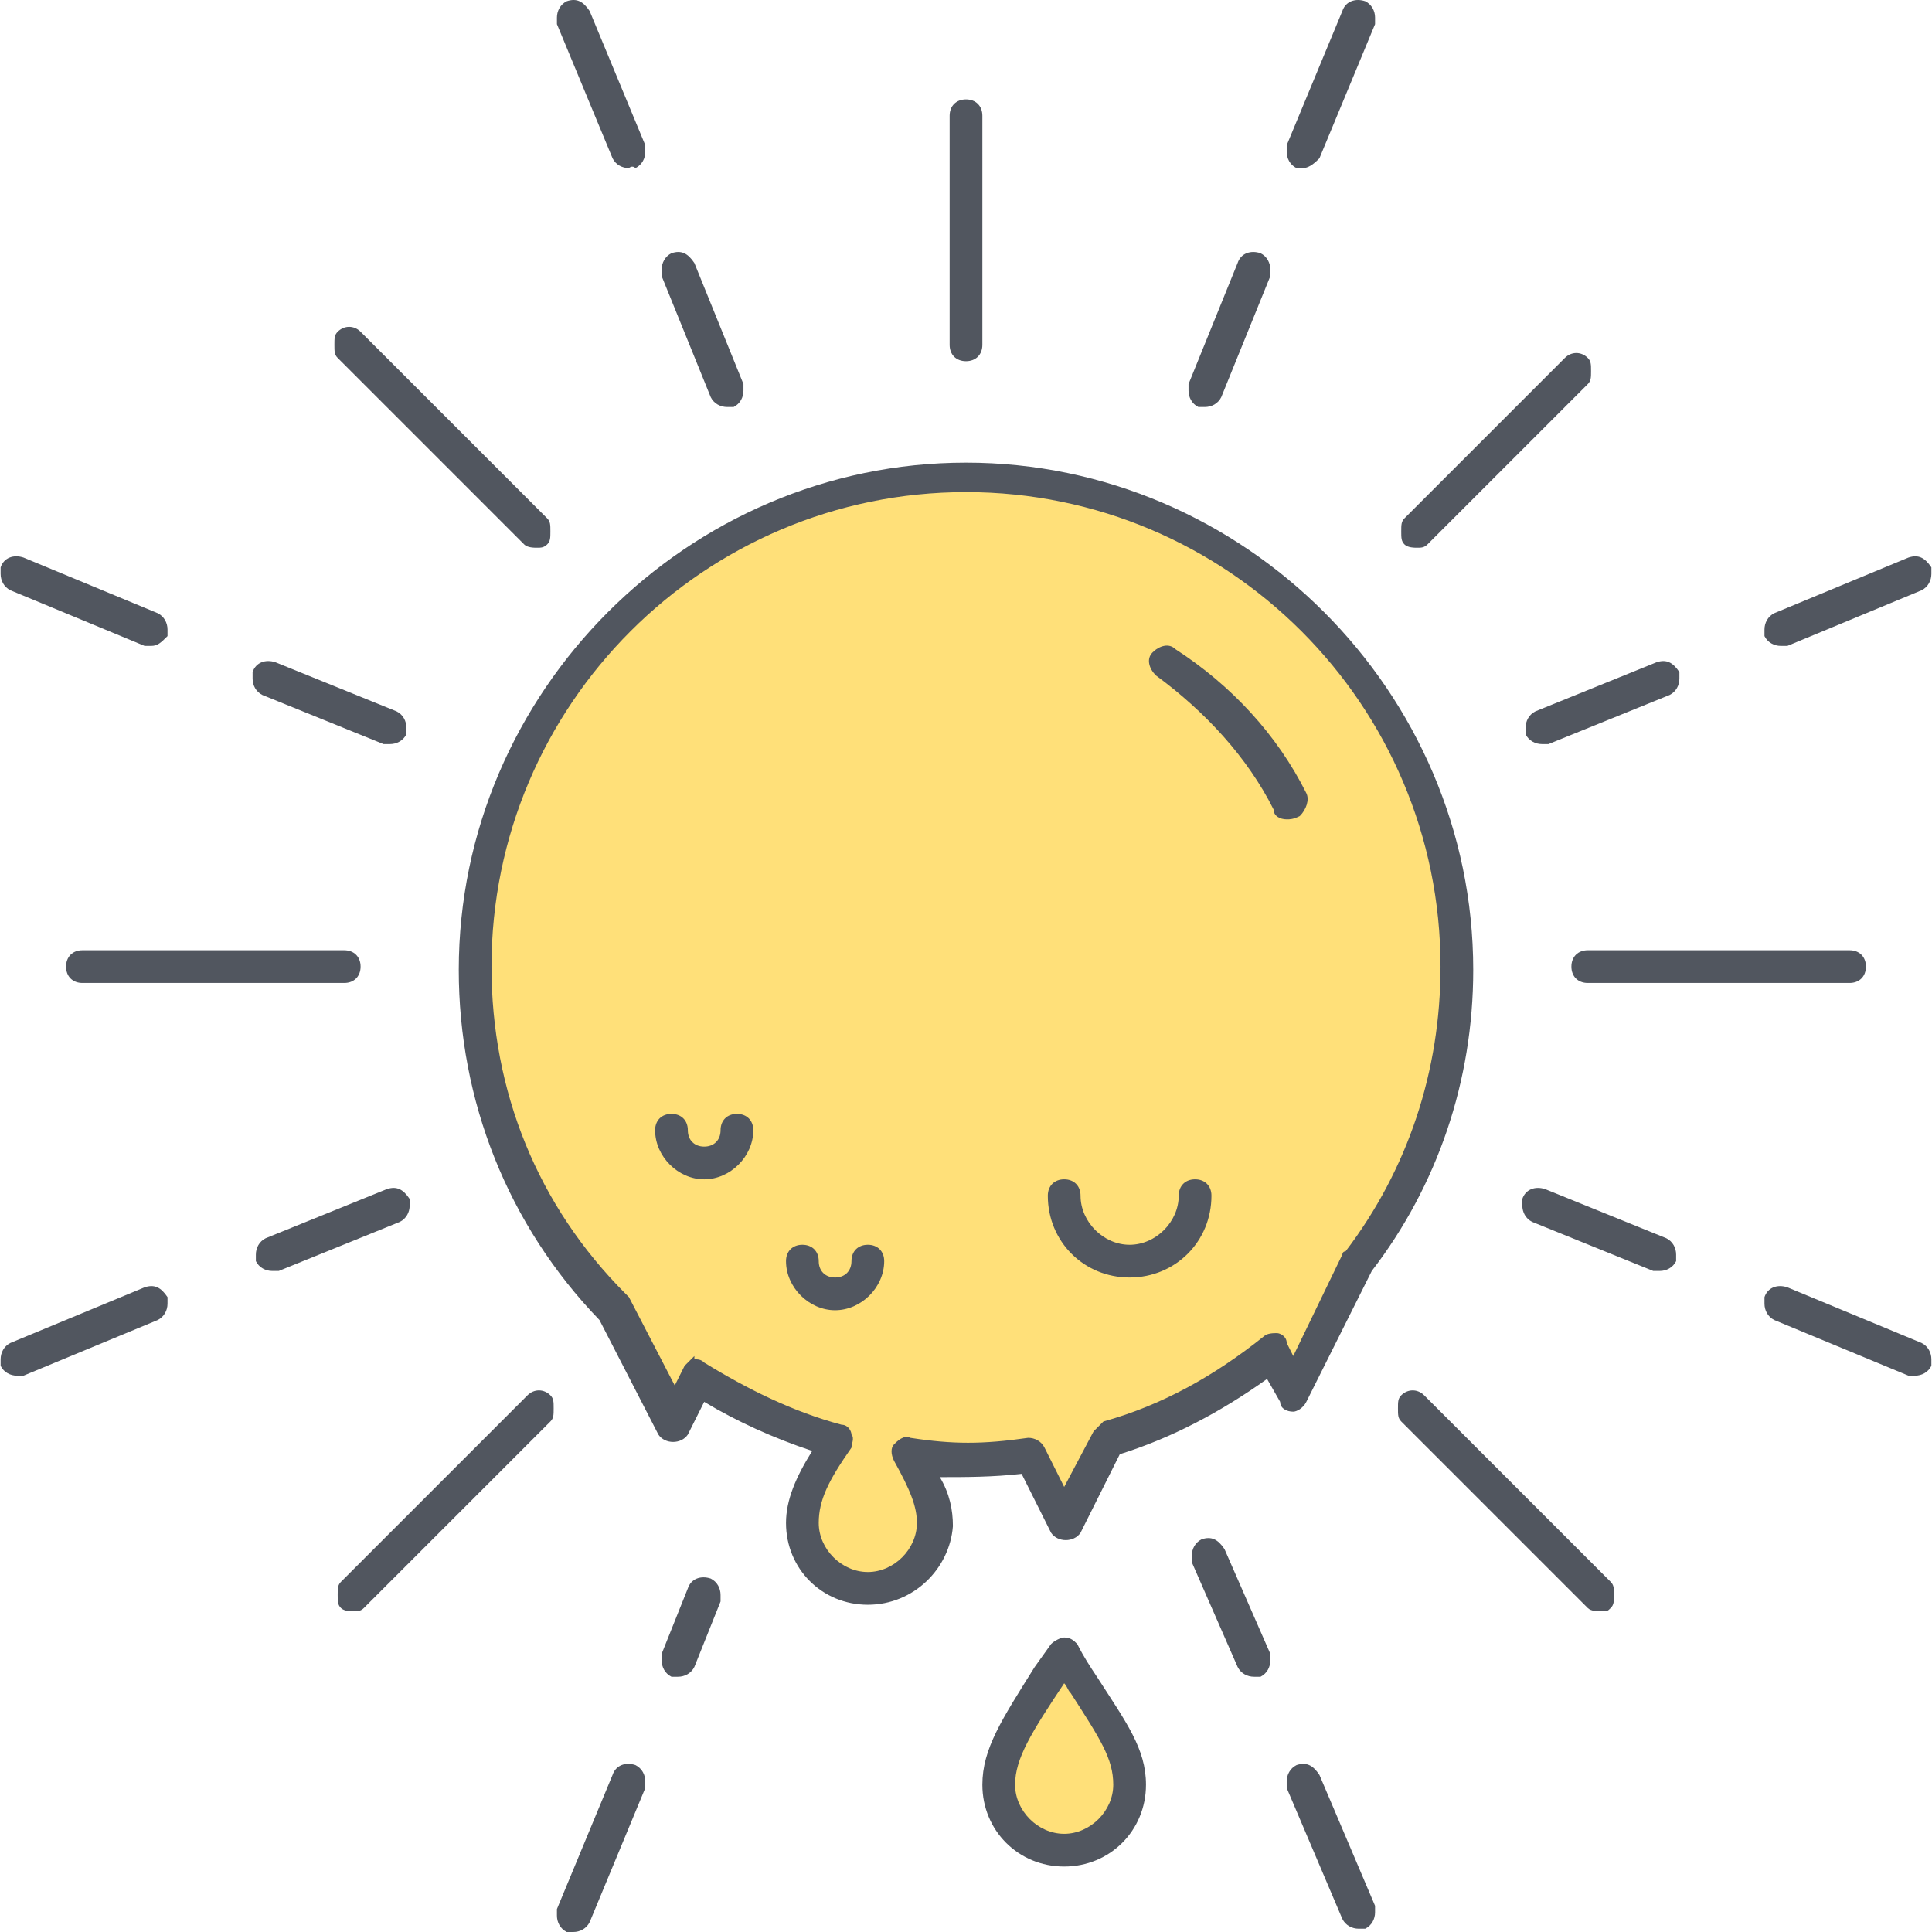 <?xml version="1.0" encoding="iso-8859-1"?>
<!-- Uploaded to: SVG Repo, www.svgrepo.com, Generator: SVG Repo Mixer Tools -->
<svg height="800px" width="800px" version="1.1" id="Layer_1" xmlns="http://www.w3.org/2000/svg" xmlns:xlink="http://www.w3.org/1999/xlink" 
	 viewBox="0 0 503.787 503.787" xml:space="preserve">
<path style="fill:#FFE079;" d="M236.533,379.2c4.267,6.827,6.827,11.947,6.827,17.92c0,9.387-7.68,17.067-17.067,17.067
	s-17.067-7.68-17.067-17.067c0-6.827,3.413-12.8,8.533-21.333c-12.8-3.413-25.6-9.387-36.693-16.213l-5.973,12.8l-15.36-30.72
	c-22.187-23.04-35.84-54.613-35.84-88.747c0-70.827,57.173-128,128-128c70.827,0,128,57.173,128,128
	c0,14.507-2.56,28.16-6.827,40.96c-4.267,12.8-11.093,24.747-18.773,35.84l-17.067,34.133l-5.12-11.093
	c-12.8,10.24-27.307,17.92-42.667,22.187l-11.093,22.187l-9.387-17.92c-5.12,0.853-11.093,0.853-16.213,0.853
	C246.773,380.053,241.653,379.2,236.533,379.2z M277.493,431.253C288.587,448.32,294.56,456,294.56,465.387
	s-7.68,17.067-17.067,17.067s-17.067-7.68-17.067-17.067S266.4,448.32,277.493,431.253z"/>
<path style="fill:#51565F;" d="M149.493,503.787c-0.853,0-0.853,0-1.707,0c-1.707-0.853-2.56-2.56-2.56-4.267
	c0-0.853,0-0.853,0-1.707l14.507-34.987c0.853-2.56,3.413-3.413,5.973-2.56c1.707,0.853,2.56,2.56,2.56,4.267
	c0,0.853,0,0.853,0,1.707l-14.507,34.987C152.907,502.933,151.2,503.787,149.493,503.787z M354.293,502.933
	c-1.707,0-3.413-0.853-4.267-2.56L335.52,466.24c0-0.853,0-0.853,0-1.707c0-1.707,0.853-3.413,2.56-4.267
	c2.56-0.853,4.267,0,5.973,2.56l14.507,34.133c0,0.853,0,0.853,0,1.707c0,1.707-0.853,3.413-2.56,4.267
	C355.147,502.933,355.147,502.933,354.293,502.933z M277.493,486.72c-11.947,0-21.333-9.387-21.333-21.333
	c0-9.387,5.12-17.067,13.653-30.72l4.267-5.973c0.853-0.853,2.56-1.707,3.413-1.707c1.707,0,2.56,0.853,3.413,1.707
	c1.707,3.413,3.413,5.973,5.12,8.533c7.68,11.947,12.8,18.773,12.8,28.16C298.827,477.333,289.44,486.72,277.493,486.72z
	 M277.493,438.933L277.493,438.933c-8.533,12.8-12.8,19.627-12.8,26.453c0,6.827,5.973,12.8,12.8,12.8s12.8-5.973,12.8-12.8
	s-3.413-11.947-11.093-23.893C278.347,440.64,278.347,439.787,277.493,438.933z M176.8,437.227c-0.853,0-0.853,0-1.707,0
	c-1.707-0.853-2.56-2.56-2.56-4.267c0-0.853,0-0.853,0-1.707l6.827-17.067c0.853-2.56,3.413-3.413,5.973-2.56
	c1.707,0.853,2.56,2.56,2.56,4.267c0,0.853,0,0.853,0,1.707l-6.827,17.067C180.213,436.373,178.507,437.227,176.8,437.227z
	 M326.987,437.227c-1.707,0-3.413-0.853-4.267-2.56l-11.947-27.307c0-0.853,0-0.853,0-1.707c0-1.707,0.853-3.413,2.56-4.267
	c2.56-0.853,4.267,0,5.973,2.56l11.947,27.307c0,0.853,0,0.853,0,1.707c0,1.707-0.853,3.413-2.56,4.267
	C327.84,437.227,327.84,437.227,326.987,437.227z M92.32,420.16c-0.853,0-2.56,0-3.413-0.853s-0.853-1.707-0.853-3.413
	s0-2.56,0.853-3.413l48.64-48.64c1.707-1.707,4.267-1.707,5.973,0c0.853,0.853,0.853,1.707,0.853,3.413s0,2.56-0.853,3.413
	l-48.64,48.64C94.027,420.16,93.173,420.16,92.32,420.16z M417.44,420.16c-0.853,0-2.56,0-3.413-0.853l-48.64-48.64
	c-0.853-0.853-0.853-1.707-0.853-3.413s0-2.56,0.853-3.413c1.707-1.707,4.267-1.707,5.973,0L420,412.48
	c0.853,0.853,0.853,1.707,0.853,3.413s0,2.56-0.853,3.413C419.147,420.16,419.147,420.16,417.44,420.16z M226.293,418.453
	c-11.947,0-21.333-9.387-21.333-21.333c0-5.973,2.56-11.947,6.827-18.773c-10.24-3.413-19.627-7.68-28.16-12.8l-4.267,8.533
	c-1.707,2.56-5.973,2.56-7.68,0l-15.36-29.867c-23.893-24.747-36.693-57.173-36.693-91.307c0-72.533,59.733-132.267,132.267-132.267
	S384.16,180.373,384.16,252.906c0,29.013-9.387,56.32-26.453,78.507l-17.067,34.133c-0.853,1.707-2.56,2.56-3.413,2.56l0,0
	c-1.707,0-3.413-0.853-3.413-2.56l-3.413-5.973c-11.947,8.533-24.747,15.36-38.4,19.627l-10.24,20.48c-1.707,2.56-5.973,2.56-7.68,0
	l-7.68-15.36c-7.68,0.853-14.507,0.853-21.333,0.853c2.56,4.267,3.413,8.533,3.413,12.8
	C247.627,409.067,238.24,418.453,226.293,418.453z M181.067,354.453c0.853,0,1.707,0,2.56,0.853
	c11.093,6.827,23.04,12.8,35.84,16.213c1.707,0,2.56,1.707,2.56,2.56c0.853,0.853,0,2.56,0,3.413
	c-5.973,8.533-8.533,13.653-8.533,19.627c0,6.827,5.973,12.8,12.8,12.8c6.827,0,12.8-5.973,12.8-12.8
	c0-4.267-1.707-8.533-5.973-16.213c-0.853-1.707-0.853-3.413,0-4.267c0.853-0.853,2.56-2.56,4.267-1.707
	c11.093,1.707,18.773,1.707,30.72,0c1.707,0,3.413,0.853,4.267,2.56l5.12,10.24l7.68-14.507c0.853-0.853,1.707-1.707,2.56-2.56
	c15.36-4.267,29.013-11.947,41.813-22.187c0.853-0.853,2.56-0.853,3.413-0.853c0.853,0,2.56,0.853,2.56,2.56l1.707,3.413
	l12.8-26.453c0,0,0-0.853,0.853-0.853c16.213-21.333,24.747-46.933,24.747-74.24c0-68.267-55.467-123.733-123.733-123.733
	S128.16,183.786,128.16,252.053c0,32.427,11.947,62.293,34.987,85.333l0.853,0.853l11.947,23.04l2.56-5.12
	c0.853-0.853,1.707-1.707,2.56-2.56C181.067,354.453,181.067,354.453,181.067,354.453z M499.36,358.72c-0.853,0-0.853,0-1.707,0
	l-34.987-14.507c-1.707-0.853-2.56-2.56-2.56-4.267c0-0.853,0-0.853,0-1.707c0.853-2.56,3.413-3.413,5.973-2.56l34.987,14.507
	c1.707,0.853,2.56,2.56,2.56,4.267c0,0.853,0,0.853,0,1.707C502.773,357.867,501.067,358.72,499.36,358.72z M4.427,358.72
	c-1.707,0-3.413-0.853-4.267-2.56c0-0.853,0-0.853,0-1.707c0-1.707,0.853-3.413,2.56-4.267l34.987-14.507
	c2.56-0.853,4.267,0,5.973,2.56c0,0.853,0,0.853,0,1.707c0,1.707-0.853,3.413-2.56,4.267L6.133,358.72
	C5.28,358.72,5.28,358.72,4.427,358.72z M217.76,341.653c-6.827,0-12.8-5.973-12.8-12.8c0-2.56,1.707-4.267,4.267-4.267
	s4.267,1.707,4.267,4.267c0,2.56,1.707,4.267,4.267,4.267s4.267-1.707,4.267-4.267c0-2.56,1.707-4.267,4.267-4.267
	c2.56,0,4.267,1.707,4.267,4.267C230.56,335.68,224.587,341.653,217.76,341.653z M294.56,333.12
	c-11.947,0-21.333-9.387-21.333-21.333c0-2.56,1.707-4.267,4.267-4.267s4.267,1.707,4.267,4.267c0,6.827,5.973,12.8,12.8,12.8
	s12.8-5.973,12.8-12.8c0-2.56,1.707-4.267,4.267-4.267c2.56,0,4.267,1.707,4.267,4.267
	C315.893,323.733,306.507,333.12,294.56,333.12z M432.8,331.413c-0.853,0-0.853,0-1.707,0l-31.573-12.8
	c-1.707-0.853-2.56-2.56-2.56-4.267c0-0.853,0-0.853,0-1.707c0.853-2.56,3.413-3.413,5.973-2.56l31.573,12.8
	c1.707,0.853,2.56,2.56,2.56,4.267c0,0.853,0,0.853,0,1.707C436.213,330.56,434.507,331.413,432.8,331.413z M70.987,331.413
	c-1.707,0-3.413-0.853-4.267-2.56c0-0.853,0-0.853,0-1.707c0-1.707,0.853-3.413,2.56-4.267l31.573-12.8
	c2.56-0.853,4.267,0,5.973,2.56c0,0.853,0,0.853,0,1.707c0,1.707-0.853,3.413-2.56,4.267l-31.573,12.8
	C71.84,331.413,70.987,331.413,70.987,331.413z M183.627,307.52c-6.827,0-12.8-5.973-12.8-12.8c0-2.56,1.707-4.267,4.267-4.267
	s4.267,1.707,4.267,4.267c0,2.56,1.707,4.267,4.267,4.267s4.267-1.707,4.267-4.267c0-2.56,1.707-4.267,4.267-4.267
	s4.267,1.707,4.267,4.267C196.427,301.547,190.453,307.52,183.627,307.52z M482.293,256.32h-68.267c-2.56,0-4.267-1.707-4.267-4.267
	c0-2.56,1.707-4.267,4.267-4.267h68.267c2.56,0,4.267,1.707,4.267,4.267C486.56,254.613,484.853,256.32,482.293,256.32z
	 M89.76,256.32H21.493c-2.56,0-4.267-1.707-4.267-4.267c0-2.56,1.707-4.267,4.267-4.267H89.76c2.56,0,4.267,1.707,4.267,4.267
	C94.027,254.613,92.32,256.32,89.76,256.32z M335.52,213.653c-1.707,0-3.413-0.853-3.413-2.56
	c-6.827-13.653-17.92-25.6-30.72-34.987c-1.707-1.707-2.56-4.267-0.853-5.973c1.707-1.707,4.267-2.56,5.973-0.853
	c14.507,9.387,26.453,22.187,34.133,37.547c0.853,1.707,0,4.267-1.707,5.973C337.227,213.653,336.373,213.653,335.52,213.653z
	 M101.707,194.027c-0.853,0-0.853,0-1.707,0l-31.573-12.8c-1.707-0.853-2.56-2.56-2.56-4.267c0-0.853,0-0.853,0-1.707
	c0.853-2.56,3.413-3.413,5.973-2.56l31.573,12.8c1.707,0.853,2.56,2.56,2.56,4.267c0,0.853,0,0.853,0,1.707
	C105.12,193.173,103.413,194.027,101.707,194.027z M402.08,194.027c-1.707,0-3.413-0.853-4.267-2.56c0-0.853,0-0.853,0-1.707
	c0-1.707,0.853-3.413,2.56-4.267l31.573-12.8c2.56-0.853,4.267,0,5.973,2.56c0,0.853,0,0.853,0,1.707
	c0,1.707-0.853,3.413-2.56,4.267l-31.573,12.8C402.933,194.027,402.08,194.027,402.08,194.027z M464.373,168.427
	c-1.707,0-3.413-0.853-4.267-2.56c0-0.853,0-0.853,0-1.707c0-1.707,0.853-3.413,2.56-4.267l34.987-14.507
	c2.56-0.853,4.267,0,5.973,2.56c0,0.853,0,0.853,0,1.707c0,1.707-0.853,3.413-2.56,4.267l-34.987,14.507
	C466.08,168.427,465.227,168.427,464.373,168.427z M39.413,168.427c-0.853,0-0.853,0-1.707,0L2.72,153.92
	c-1.707-0.853-2.56-2.56-2.56-4.267c0-0.853,0-0.853,0-1.707c0.853-2.56,3.413-3.413,5.973-2.56l34.987,14.507
	c1.707,0.853,2.56,2.56,2.56,4.267c0,0.853,0,0.853,0,1.707C41.973,167.573,41.12,168.427,39.413,168.427z M369.653,142.827
	c-0.853,0-2.56,0-3.413-0.853c-0.853-0.853-0.853-1.707-0.853-3.413s0-2.56,0.853-3.413l41.813-41.813
	c1.707-1.707,4.267-1.707,5.973,0c0.853,0.853,0.853,1.707,0.853,3.413c0,1.707,0,2.56-0.853,3.413l-41.813,41.813
	C371.36,142.827,370.507,142.827,369.653,142.827z M140.107,142.827c-0.853,0-2.56,0-3.413-0.853l-48.64-48.64
	C87.2,92.48,87.2,91.627,87.2,89.92s0-2.56,0.853-3.413c1.707-1.707,4.267-1.707,5.973,0l48.64,48.64
	c0.853,0.853,0.853,1.707,0.853,3.413s0,2.56-0.853,3.413C141.813,142.827,140.96,142.827,140.107,142.827z M189.6,106.133
	c-1.707,0-3.413-0.853-4.267-2.56L172.533,72c0-0.853,0-0.853,0-1.707c0-1.707,0.853-3.413,2.56-4.267
	c2.56-0.853,4.267,0,5.973,2.56l12.8,31.573c0,0.853,0,0.853,0,1.707c0,1.707-0.853,3.413-2.56,4.267
	C191.307,106.133,190.453,106.133,189.6,106.133z M314.187,106.133c-0.853,0-0.853,0-1.707,0c-1.707-0.853-2.56-2.56-2.56-4.267
	c0-0.853,0-0.853,0-1.707l12.8-31.573c0.853-2.56,3.413-3.413,5.973-2.56c1.707,0.853,2.56,2.56,2.56,4.267c0,0.853,0,0.853,0,1.707
	l-12.8,31.573C317.6,105.28,315.893,106.133,314.187,106.133z M251.893,94.187c-2.56,0-4.267-1.707-4.267-4.267V30.187
	c0-2.56,1.707-4.267,4.267-4.267s4.267,1.707,4.267,4.267V89.92C256.16,92.48,254.453,94.187,251.893,94.187z M164,43.84
	c-1.707,0-3.413-0.853-4.267-2.56L145.227,6.293c0-0.853,0-0.853,0-1.707c0-1.707,0.853-3.413,2.56-4.267
	c2.56-0.853,4.267,0,5.973,2.56l14.507,34.987c0,0.853,0,0.853,0,1.707c0,1.707-0.853,3.413-2.56,4.267
	C164.853,42.987,164,43.84,164,43.84z M339.787,43.84c-0.853,0-0.853,0-1.707,0c-1.707-0.853-2.56-2.56-2.56-4.267
	c0-0.853,0-0.853,0-1.707L350.027,2.88c0.853-2.56,3.413-3.413,5.973-2.56c1.707,0.853,2.56,2.56,2.56,4.267
	c0,0.853,0,0.853,0,1.707L344.053,41.28C343.2,42.133,341.493,43.84,339.787,43.84z"/>
</svg>